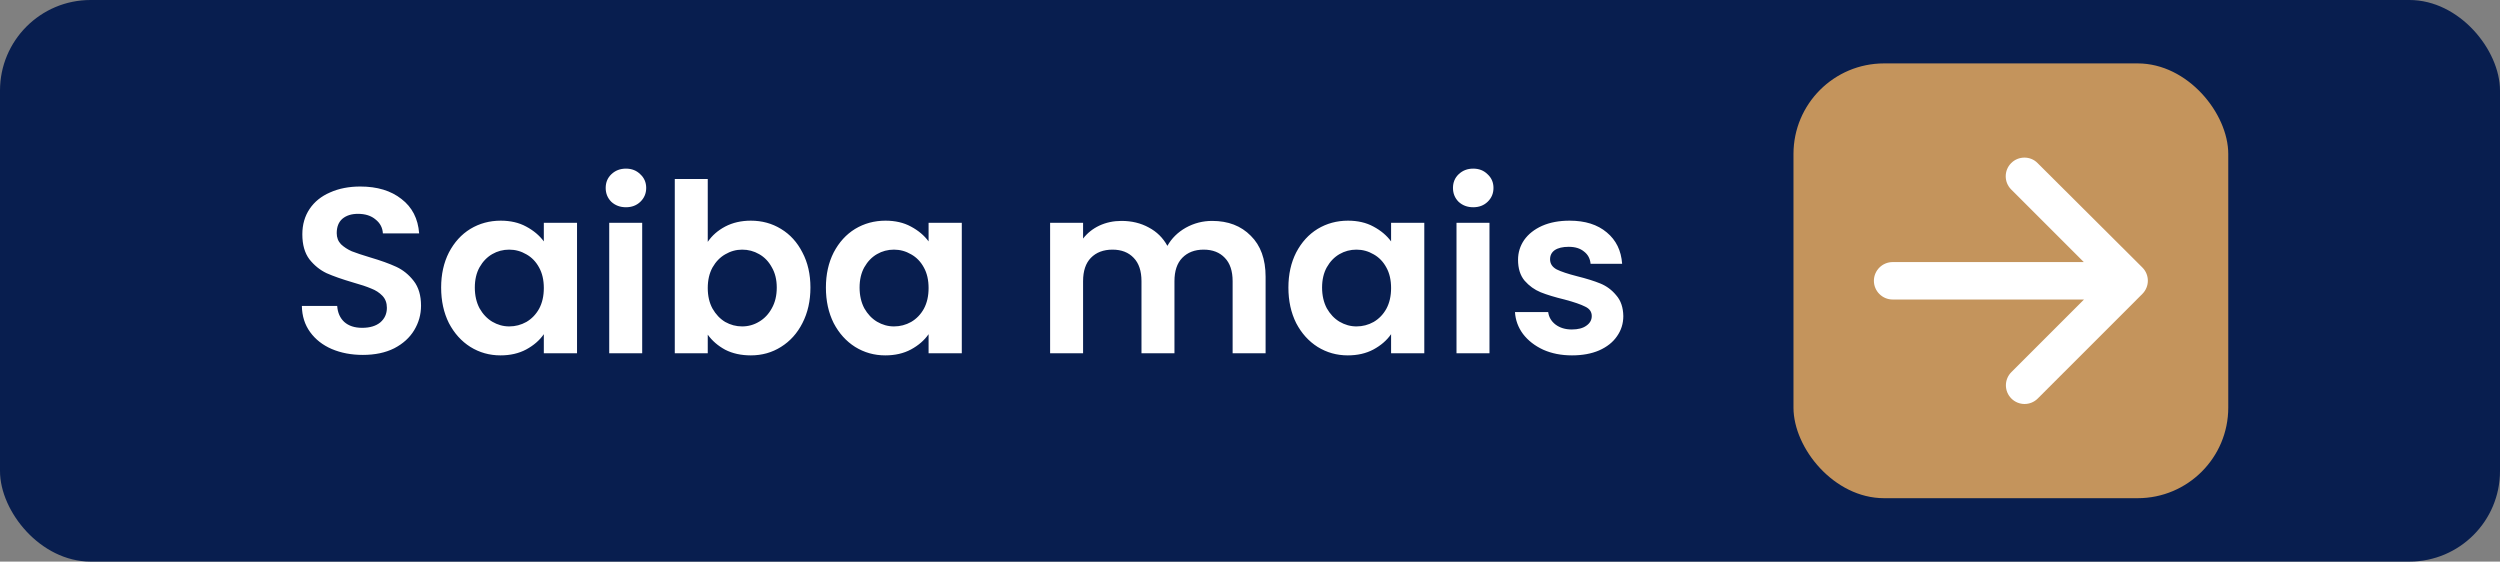 <svg xmlns="http://www.w3.org/2000/svg" width="138" height="31" viewBox="0 0 138 31" fill="none"><rect x="0" y="0" width="138" height="31" fill="#808080" stroke="none"/><rect width="138" height="31" rx="5" fill="#081E4F"></rect><path d="M20.03 19.591C19.397 19.591 18.825 19.483 18.314 19.266C17.811 19.049 17.413 18.737 17.118 18.33C16.823 17.923 16.672 17.442 16.663 16.887H18.613C18.639 17.26 18.769 17.554 19.003 17.771C19.246 17.988 19.575 18.096 19.991 18.096C20.416 18.096 20.749 17.996 20.992 17.797C21.235 17.589 21.356 17.32 21.356 16.991C21.356 16.722 21.274 16.501 21.109 16.328C20.944 16.155 20.736 16.02 20.485 15.925C20.242 15.821 19.904 15.708 19.471 15.587C18.882 15.414 18.401 15.245 18.028 15.08C17.664 14.907 17.348 14.651 17.079 14.313C16.819 13.966 16.689 13.507 16.689 12.935C16.689 12.398 16.823 11.93 17.092 11.531C17.361 11.132 17.738 10.829 18.223 10.621C18.708 10.404 19.263 10.296 19.887 10.296C20.823 10.296 21.581 10.526 22.162 10.985C22.751 11.436 23.076 12.068 23.137 12.883H21.135C21.118 12.571 20.983 12.315 20.732 12.116C20.489 11.908 20.164 11.804 19.757 11.804C19.402 11.804 19.116 11.895 18.899 12.077C18.691 12.259 18.587 12.523 18.587 12.87C18.587 13.113 18.665 13.316 18.821 13.481C18.986 13.637 19.185 13.767 19.419 13.871C19.662 13.966 20 14.079 20.433 14.209C21.022 14.382 21.503 14.556 21.876 14.729C22.249 14.902 22.569 15.162 22.838 15.509C23.107 15.856 23.241 16.311 23.241 16.874C23.241 17.359 23.115 17.81 22.864 18.226C22.613 18.642 22.244 18.976 21.759 19.227C21.274 19.47 20.697 19.591 20.03 19.591ZM24.351 15.873C24.351 15.145 24.494 14.499 24.78 13.936C25.075 13.373 25.469 12.939 25.963 12.636C26.465 12.333 27.024 12.181 27.64 12.181C28.177 12.181 28.645 12.289 29.044 12.506C29.451 12.723 29.776 12.996 30.019 13.325V12.298H31.852V19.5H30.019V18.447C29.785 18.785 29.46 19.067 29.044 19.292C28.637 19.509 28.164 19.617 27.627 19.617C27.02 19.617 26.465 19.461 25.963 19.149C25.469 18.837 25.075 18.399 24.78 17.836C24.494 17.264 24.351 16.61 24.351 15.873ZM30.019 15.899C30.019 15.457 29.932 15.08 29.759 14.768C29.585 14.447 29.352 14.205 29.057 14.04C28.762 13.867 28.446 13.78 28.108 13.78C27.77 13.78 27.458 13.862 27.172 14.027C26.886 14.192 26.652 14.434 26.47 14.755C26.297 15.067 26.21 15.44 26.21 15.873C26.21 16.306 26.297 16.688 26.47 17.017C26.652 17.338 26.886 17.585 27.172 17.758C27.466 17.931 27.779 18.018 28.108 18.018C28.446 18.018 28.762 17.936 29.057 17.771C29.352 17.598 29.585 17.355 29.759 17.043C29.932 16.722 30.019 16.341 30.019 15.899ZM34.552 11.44C34.232 11.44 33.963 11.34 33.746 11.141C33.538 10.933 33.434 10.677 33.434 10.374C33.434 10.071 33.538 9.819 33.746 9.62C33.963 9.412 34.232 9.308 34.552 9.308C34.873 9.308 35.137 9.412 35.345 9.62C35.562 9.819 35.67 10.071 35.67 10.374C35.67 10.677 35.562 10.933 35.345 11.141C35.137 11.34 34.873 11.44 34.552 11.44ZM35.449 12.298V19.5H33.629V12.298H35.449ZM39.068 13.351C39.302 13.004 39.622 12.723 40.03 12.506C40.446 12.289 40.918 12.181 41.447 12.181C42.062 12.181 42.617 12.333 43.111 12.636C43.613 12.939 44.008 13.373 44.294 13.936C44.588 14.491 44.736 15.136 44.736 15.873C44.736 16.61 44.588 17.264 44.294 17.836C44.008 18.399 43.613 18.837 43.111 19.149C42.617 19.461 42.062 19.617 41.447 19.617C40.909 19.617 40.437 19.513 40.03 19.305C39.631 19.088 39.31 18.811 39.068 18.473V19.5H37.248V9.88H39.068V13.351ZM42.877 15.873C42.877 15.44 42.786 15.067 42.604 14.755C42.43 14.434 42.196 14.192 41.902 14.027C41.616 13.862 41.304 13.78 40.966 13.78C40.636 13.78 40.324 13.867 40.03 14.04C39.744 14.205 39.51 14.447 39.328 14.768C39.154 15.089 39.068 15.466 39.068 15.899C39.068 16.332 39.154 16.709 39.328 17.03C39.51 17.351 39.744 17.598 40.03 17.771C40.324 17.936 40.636 18.018 40.966 18.018C41.304 18.018 41.616 17.931 41.902 17.758C42.196 17.585 42.43 17.338 42.604 17.017C42.786 16.696 42.877 16.315 42.877 15.873ZM45.59 15.873C45.59 15.145 45.733 14.499 46.019 13.936C46.314 13.373 46.708 12.939 47.202 12.636C47.705 12.333 48.264 12.181 48.879 12.181C49.416 12.181 49.885 12.289 50.283 12.506C50.691 12.723 51.016 12.996 51.258 13.325V12.298H53.091V19.5H51.258V18.447C51.024 18.785 50.699 19.067 50.283 19.292C49.876 19.509 49.404 19.617 48.866 19.617C48.26 19.617 47.705 19.461 47.202 19.149C46.708 18.837 46.314 18.399 46.019 17.836C45.733 17.264 45.59 16.61 45.59 15.873ZM51.258 15.899C51.258 15.457 51.172 15.08 50.998 14.768C50.825 14.447 50.591 14.205 50.296 14.04C50.002 13.867 49.685 13.78 49.347 13.78C49.009 13.78 48.697 13.862 48.411 14.027C48.125 14.192 47.891 14.434 47.709 14.755C47.536 15.067 47.449 15.44 47.449 15.873C47.449 16.306 47.536 16.688 47.709 17.017C47.891 17.338 48.125 17.585 48.411 17.758C48.706 17.931 49.018 18.018 49.347 18.018C49.685 18.018 50.002 17.936 50.296 17.771C50.591 17.598 50.825 17.355 50.998 17.043C51.172 16.722 51.258 16.341 51.258 15.899ZM66.91 12.194C67.794 12.194 68.505 12.467 69.042 13.013C69.588 13.55 69.861 14.304 69.861 15.275V19.5H68.041V15.522C68.041 14.959 67.898 14.53 67.612 14.235C67.326 13.932 66.936 13.78 66.442 13.78C65.948 13.78 65.554 13.932 65.259 14.235C64.973 14.53 64.83 14.959 64.83 15.522V19.5H63.01V15.522C63.01 14.959 62.867 14.53 62.581 14.235C62.295 13.932 61.905 13.78 61.411 13.78C60.909 13.78 60.51 13.932 60.215 14.235C59.929 14.53 59.786 14.959 59.786 15.522V19.5H57.966V12.298H59.786V13.169C60.02 12.866 60.319 12.627 60.683 12.454C61.056 12.281 61.463 12.194 61.905 12.194C62.469 12.194 62.971 12.315 63.413 12.558C63.855 12.792 64.198 13.13 64.44 13.572C64.674 13.156 65.012 12.822 65.454 12.571C65.905 12.32 66.39 12.194 66.91 12.194ZM71.12 15.873C71.12 15.145 71.263 14.499 71.549 13.936C71.844 13.373 72.238 12.939 72.732 12.636C73.235 12.333 73.794 12.181 74.409 12.181C74.947 12.181 75.415 12.289 75.813 12.506C76.221 12.723 76.546 12.996 76.788 13.325V12.298H78.621V19.5H76.788V18.447C76.554 18.785 76.229 19.067 75.813 19.292C75.406 19.509 74.934 19.617 74.396 19.617C73.79 19.617 73.235 19.461 72.732 19.149C72.238 18.837 71.844 18.399 71.549 17.836C71.263 17.264 71.12 16.61 71.12 15.873ZM76.788 15.899C76.788 15.457 76.702 15.08 76.528 14.768C76.355 14.447 76.121 14.205 75.826 14.04C75.532 13.867 75.215 13.78 74.877 13.78C74.539 13.78 74.227 13.862 73.941 14.027C73.655 14.192 73.421 14.434 73.239 14.755C73.066 15.067 72.979 15.44 72.979 15.873C72.979 16.306 73.066 16.688 73.239 17.017C73.421 17.338 73.655 17.585 73.941 17.758C74.236 17.931 74.548 18.018 74.877 18.018C75.215 18.018 75.532 17.936 75.826 17.771C76.121 17.598 76.355 17.355 76.528 17.043C76.702 16.722 76.788 16.341 76.788 15.899ZM81.322 11.44C81.001 11.44 80.733 11.34 80.516 11.141C80.308 10.933 80.204 10.677 80.204 10.374C80.204 10.071 80.308 9.819 80.516 9.62C80.733 9.412 81.001 9.308 81.322 9.308C81.643 9.308 81.907 9.412 82.115 9.62C82.332 9.819 82.44 10.071 82.44 10.374C82.44 10.677 82.332 10.933 82.115 11.141C81.907 11.34 81.643 11.44 81.322 11.44ZM82.219 12.298V19.5H80.399V12.298H82.219ZM86.773 19.617C86.184 19.617 85.655 19.513 85.187 19.305C84.719 19.088 84.347 18.798 84.069 18.434C83.8 18.07 83.653 17.667 83.627 17.225H85.46C85.495 17.502 85.629 17.732 85.863 17.914C86.106 18.096 86.405 18.187 86.76 18.187C87.107 18.187 87.376 18.118 87.566 17.979C87.766 17.84 87.865 17.663 87.865 17.446C87.865 17.212 87.744 17.039 87.501 16.926C87.267 16.805 86.89 16.675 86.37 16.536C85.833 16.406 85.391 16.272 85.044 16.133C84.706 15.994 84.412 15.782 84.16 15.496C83.918 15.21 83.796 14.824 83.796 14.339C83.796 13.94 83.909 13.576 84.134 13.247C84.368 12.918 84.698 12.658 85.122 12.467C85.555 12.276 86.062 12.181 86.643 12.181C87.501 12.181 88.186 12.398 88.697 12.831C89.209 13.256 89.49 13.832 89.542 14.56H87.8C87.774 14.274 87.653 14.049 87.436 13.884C87.228 13.711 86.947 13.624 86.591 13.624C86.262 13.624 86.006 13.685 85.824 13.806C85.651 13.927 85.564 14.096 85.564 14.313C85.564 14.556 85.686 14.742 85.928 14.872C86.171 14.993 86.548 15.119 87.059 15.249C87.579 15.379 88.008 15.513 88.346 15.652C88.684 15.791 88.975 16.007 89.217 16.302C89.469 16.588 89.599 16.969 89.607 17.446C89.607 17.862 89.49 18.235 89.256 18.564C89.031 18.893 88.701 19.153 88.268 19.344C87.844 19.526 87.345 19.617 86.773 19.617Z" fill="white"></path><rect x="99" y="3.5" width="24" height="24" rx="5" fill="#C4945C"></rect><path d="M111.018 9.002C110.615 9.405 110.615 10.056 111.018 10.459L115.026 14.467H104.472C103.904 14.467 103.439 14.932 103.439 15.5C103.439 16.068 103.904 16.533 104.472 16.533H115.036L111.028 20.541C110.625 20.944 110.625 21.595 111.028 21.998C111.431 22.401 112.082 22.401 112.484 21.998L118.259 16.223C118.662 15.82 118.662 15.169 118.259 14.766L112.474 9.002C112.082 8.599 111.42 8.599 111.018 9.002Z" fill="white"></path></svg>